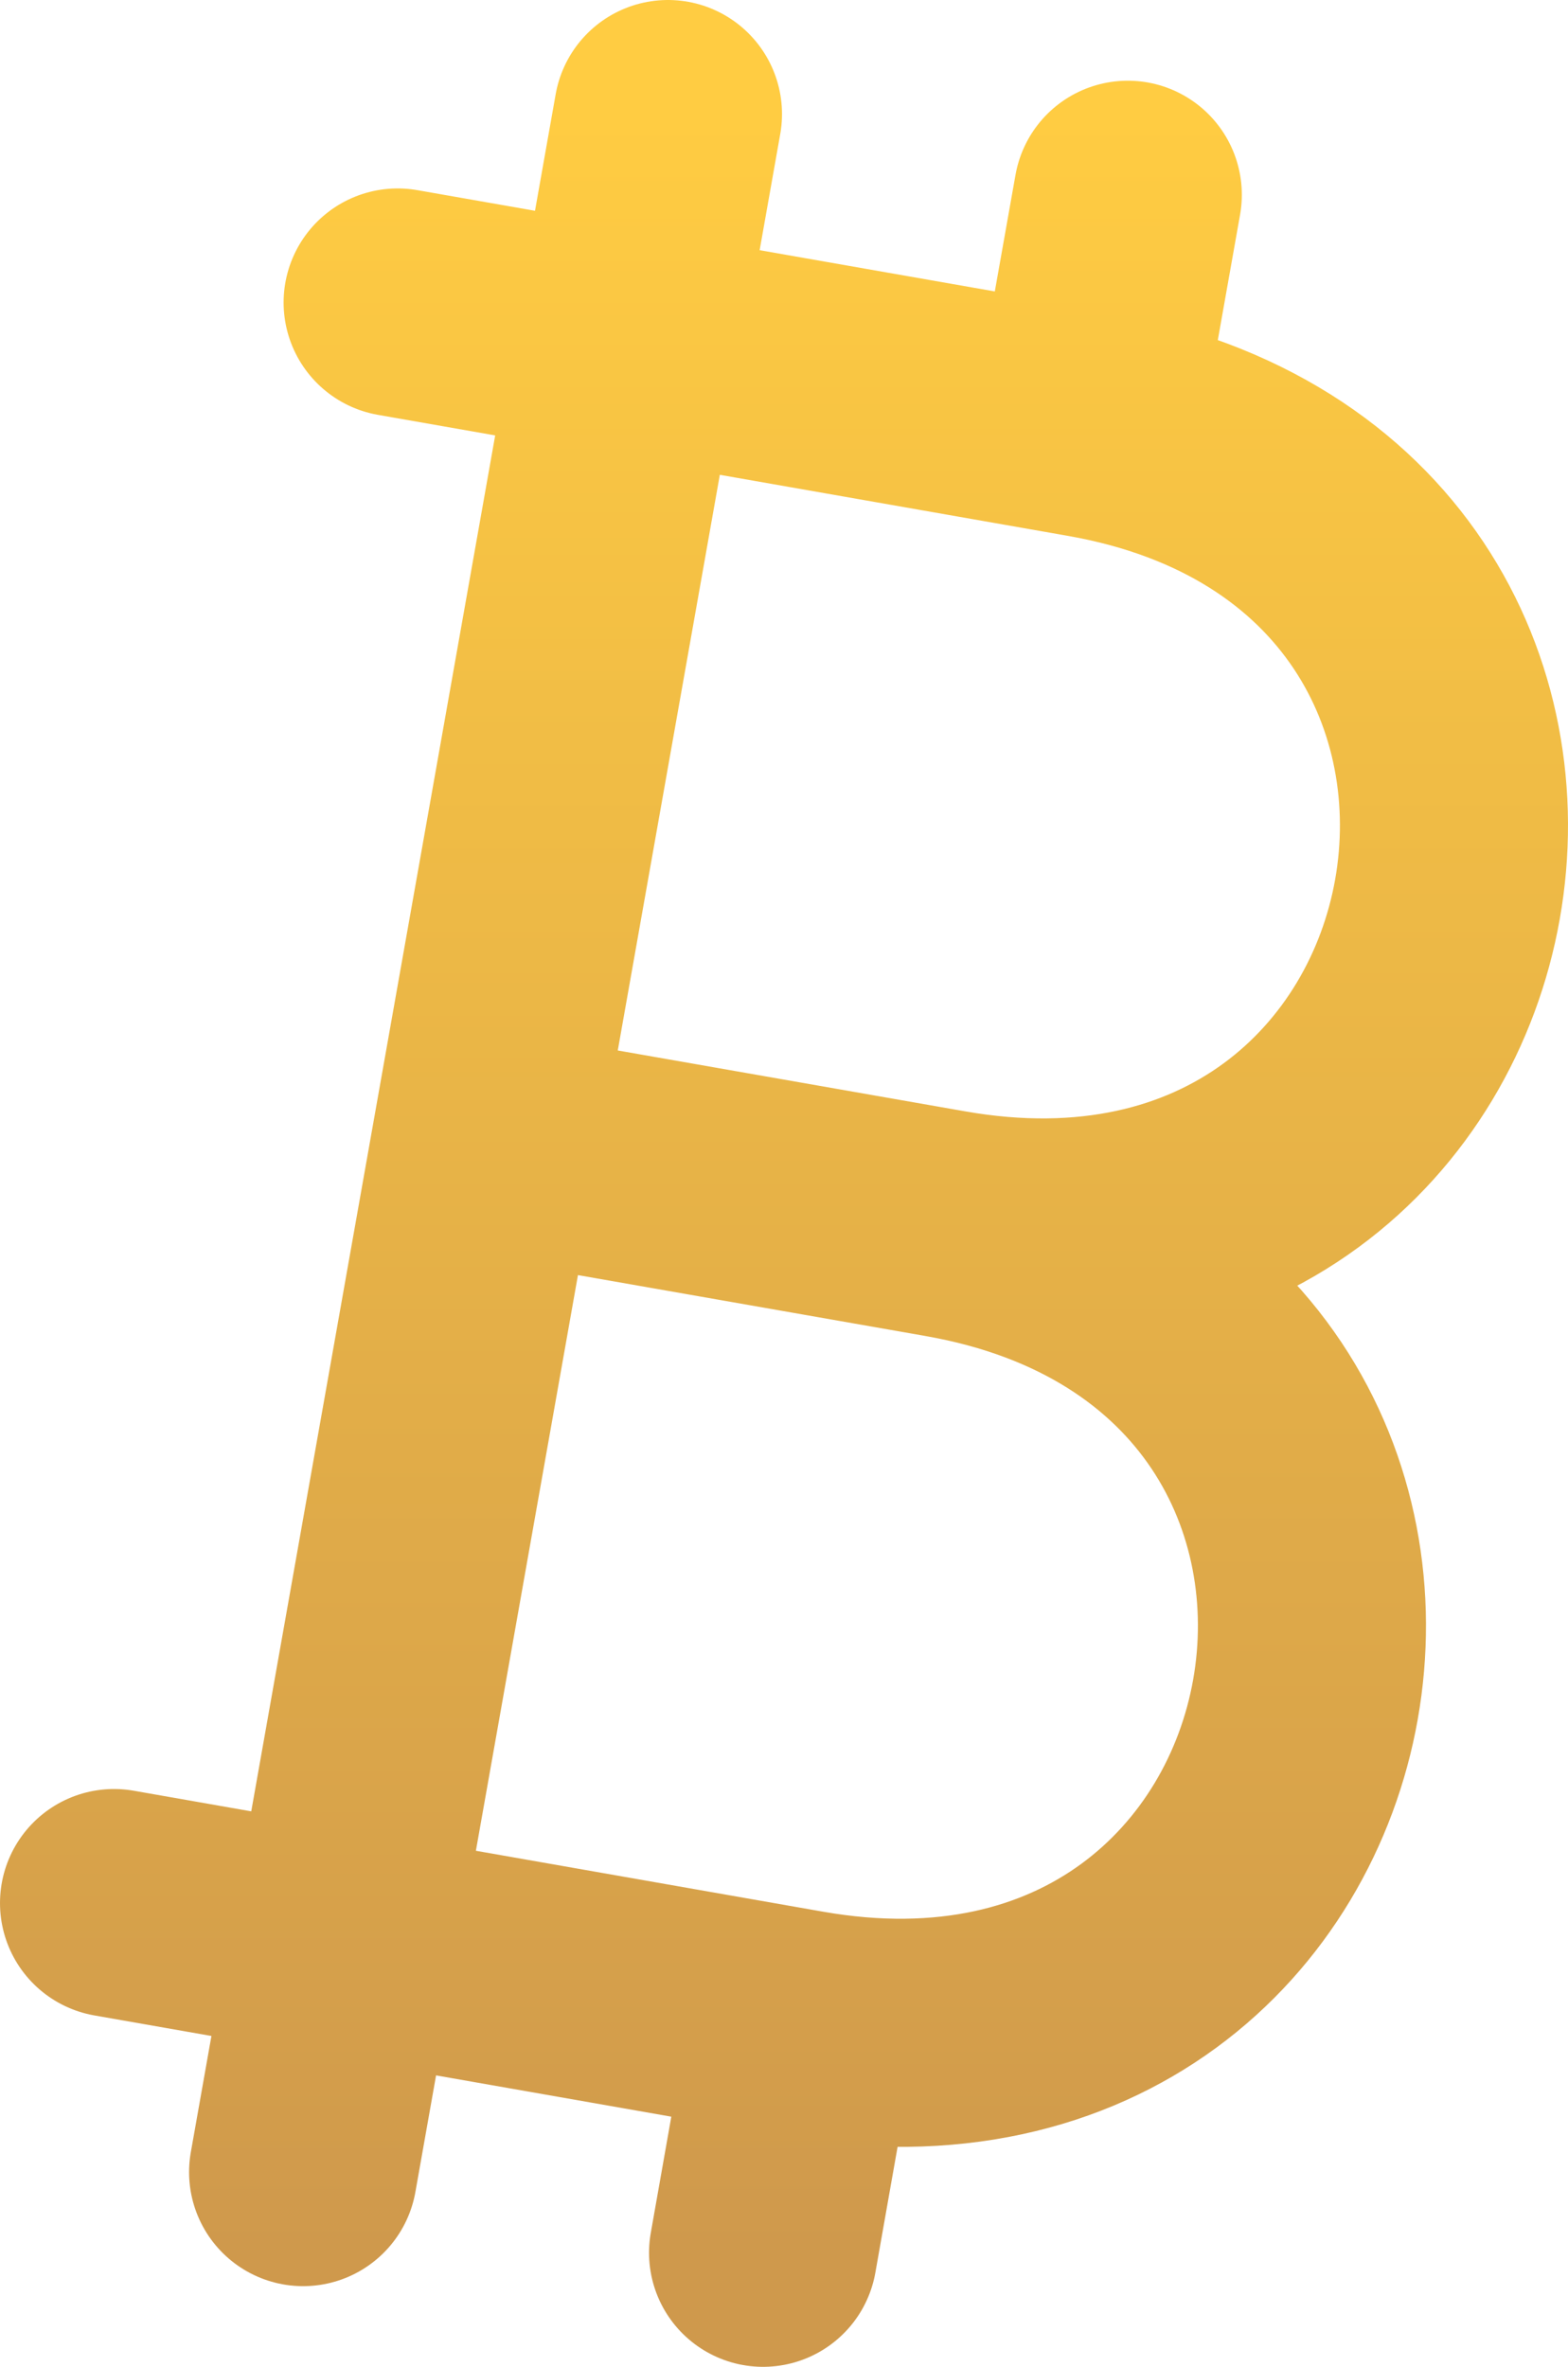 <svg width="55" height="83" viewBox="0 0 55 83" fill="none" xmlns="http://www.w3.org/2000/svg">
<path d="M28.183 70.98C48.341 74.513 53.319 46.451 33.161 42.913M28.183 70.98L4 66.737M28.183 70.98L26.766 79M17.035 40.087L33.165 42.913C53.323 46.451 58.301 18.384 38.139 14.85L13.948 10.608M38.135 14.85L39.559 6.83M10.632 76.171L23.43 4" stroke="url(#paint0_linear_4418_18)" stroke-width="8" stroke-linecap="round" stroke-linejoin="round"/>
<defs>
<linearGradient id="paint0_linear_4418_18" x1="27.5" y1="4" x2="27.5" y2="79" gradientUnits="userSpaceOnUse">
<stop stop-color="#FFCC42"/>
<stop offset="1" stop-color="#CF994C"/>
</linearGradient>
</defs>
</svg>
